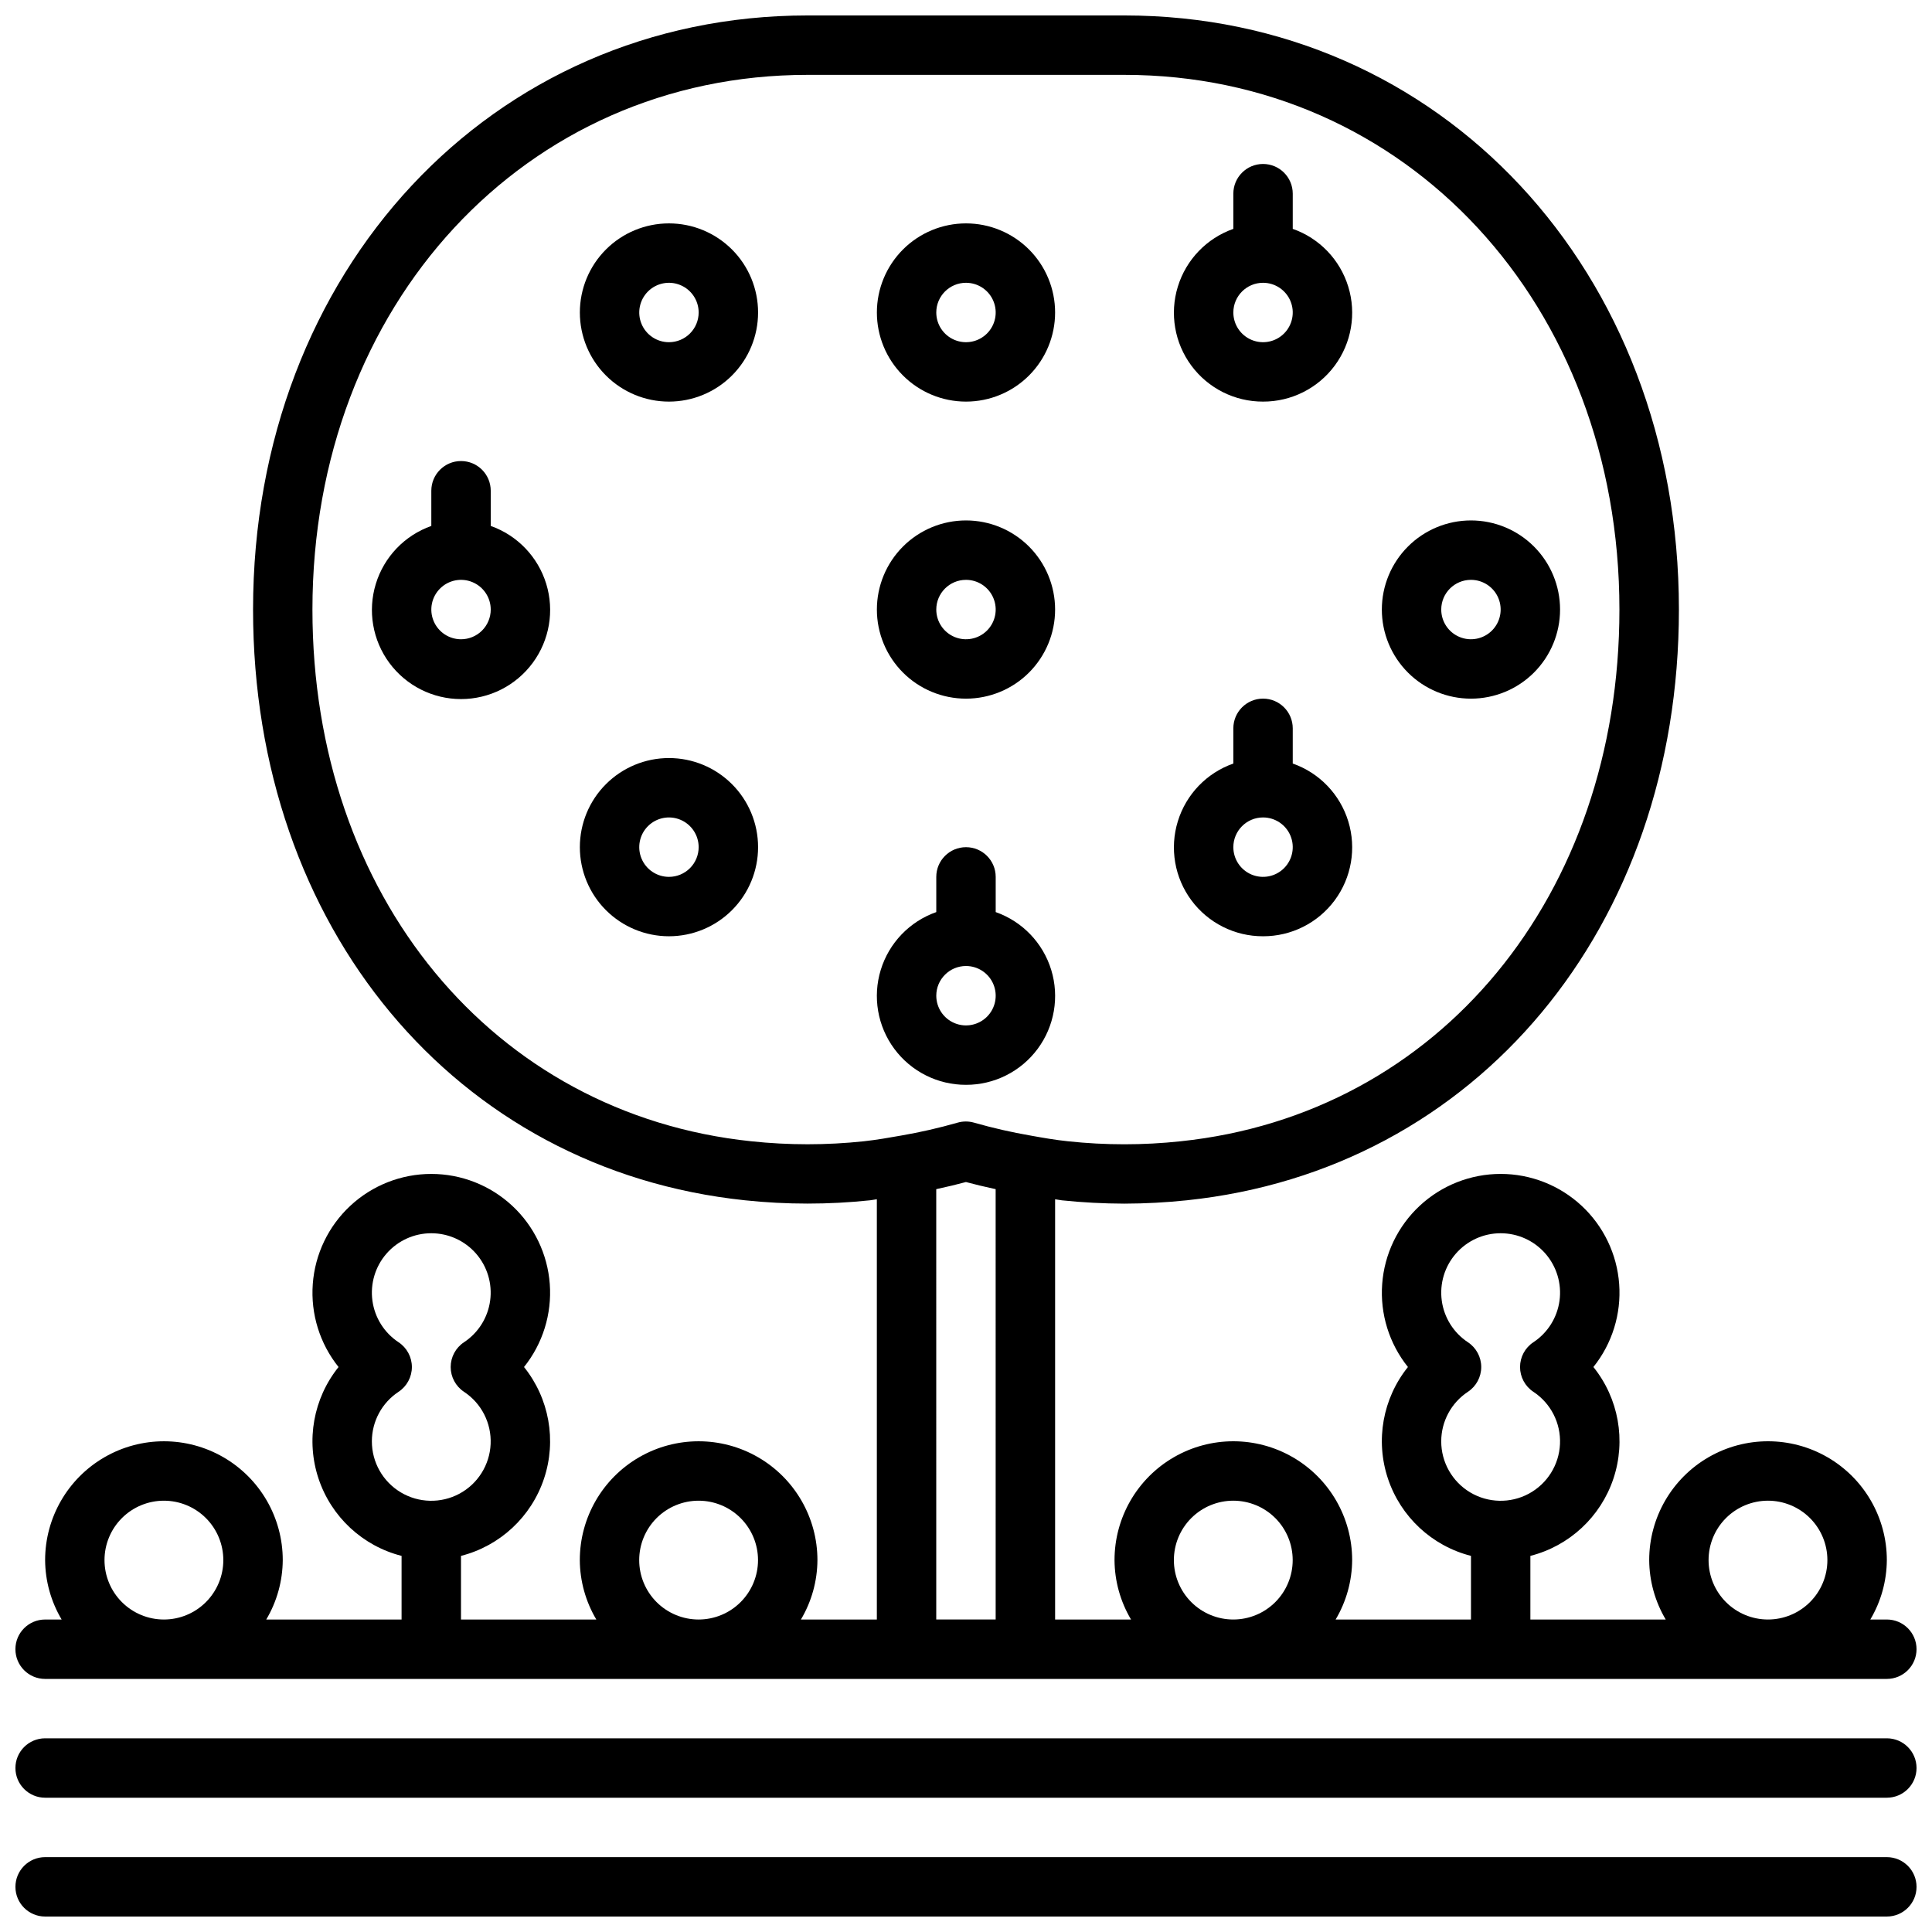 <?xml version="1.0" encoding="UTF-8"?>
<!-- Uploaded to: SVG Repo, www.svgrepo.com, Generator: SVG Repo Mixer Tools -->
<svg width="800px" height="800px" version="1.1" viewBox="144 144 512 512" xmlns="http://www.w3.org/2000/svg">
 <defs>
  <clipPath id="c">
   <path d="m148.09 148.09h503.81v440.91h-503.81z"/>
  </clipPath>
  <clipPath id="b">
   <path d="m148.09 604h503.81v17h-503.81z"/>
  </clipPath>
  <clipPath id="a">
   <path d="m148.09 636h503.81v15.902h-503.81z"/>
  </clipPath>
 </defs>
 <g clip-path="url(#c)">
  <path d="m155.96 588.93h488.07c4.348 0 7.871-3.523 7.871-7.871 0-4.348-3.523-7.871-7.871-7.871h-4.375c2.832-4.766 4.34-10.199 4.375-15.746 0-11.25-6-21.645-15.742-27.27-9.746-5.625-21.746-5.625-31.488 0-9.742 5.625-15.746 16.02-15.746 27.27 0.035 5.547 1.547 10.98 4.379 15.746h-35.867v-16.863c10.336-2.637 18.625-10.348 22.004-20.469 3.379-10.121 1.383-21.262-5.301-29.582 4.973-6.203 7.41-14.062 6.828-21.992-0.582-7.93-4.144-15.348-9.969-20.758-5.824-5.414-13.48-8.422-21.434-8.422-7.953 0-15.609 3.008-21.434 8.422-5.824 5.41-9.387 12.828-9.969 20.758-0.586 7.93 1.855 15.789 6.824 21.992-6.68 8.32-8.676 19.461-5.297 29.582 3.379 10.121 11.664 17.832 22.004 20.469v16.863h-35.867c2.832-4.766 4.344-10.199 4.379-15.746 0-11.25-6.004-21.645-15.746-27.27-9.742-5.625-21.746-5.625-31.488 0-9.742 5.625-15.742 16.02-15.742 27.27 0.031 5.547 1.543 10.98 4.375 15.746h-20.121v-111.37c0.605 0.078 1.195 0.219 1.812 0.285 5.492 0.57 11.008 0.859 16.531 0.875 5.519-0.012 11.039-0.309 16.531-0.883 76.824-8.039 130.44-72.406 130.44-156.56 0-89.742-63.172-157.44-146.95-157.44h-83.965c-83.773 0-146.95 67.699-146.95 157.44 0 84.152 53.617 148.52 130.39 156.56 11.008 1.16 22.105 1.16 33.109 0 0.613-0.062 1.203-0.203 1.812-0.285v111.38h-20.121c2.832-4.766 4.344-10.199 4.375-15.746 0-11.25-6-21.645-15.742-27.27-9.742-5.625-21.746-5.625-31.488 0s-15.742 16.02-15.742 27.27c0.031 5.547 1.543 10.98 4.375 15.746h-35.863v-16.863c10.336-2.637 18.625-10.348 22-20.469 3.379-10.121 1.383-21.262-5.297-29.582 4.969-6.203 7.41-14.062 6.828-21.992-0.586-7.93-4.144-15.348-9.973-20.758-5.824-5.414-13.48-8.422-21.434-8.422-7.949 0-15.605 3.008-21.434 8.422-5.824 5.41-9.387 12.828-9.969 20.758-0.582 7.93 1.855 15.789 6.828 21.992-6.68 8.32-8.676 19.461-5.301 29.582 3.379 10.121 11.668 17.832 22.004 20.469v16.863h-35.863c2.832-4.766 4.34-10.199 4.375-15.746 0-11.25-6-21.645-15.742-27.27-9.742-5.625-21.746-5.625-31.488 0-9.742 5.625-15.746 16.02-15.746 27.27 0.035 5.547 1.547 10.98 4.379 15.746h-4.379c-4.348 0-7.871 3.523-7.871 7.871 0 4.348 3.523 7.871 7.871 7.871zm369.98-62.977c0.012-5.285 2.672-10.215 7.086-13.121 2.195-1.457 3.516-3.922 3.516-6.559s-1.32-5.098-3.516-6.555c-3.797-2.5-6.328-6.519-6.941-11.027-0.613-4.504 0.75-9.051 3.742-12.477 2.988-3.426 7.312-5.391 11.859-5.391 4.547 0 8.871 1.965 11.859 5.391 2.988 3.426 4.356 7.973 3.742 12.477-0.617 4.508-3.144 8.527-6.941 11.027-2.199 1.457-3.519 3.918-3.519 6.555s1.32 5.102 3.519 6.559c4.629 3.051 7.316 8.309 7.066 13.848-0.246 5.539-3.387 10.543-8.27 13.168-4.883 2.625-10.789 2.488-15.547-0.359-4.754-2.848-7.664-7.988-7.656-13.535zm-283.39 0c0.008-5.285 2.668-10.215 7.086-13.121 2.195-1.457 3.516-3.922 3.516-6.559s-1.32-5.098-3.516-6.555c-3.797-2.5-6.328-6.519-6.941-11.027-0.613-4.504 0.75-9.051 3.738-12.477 2.992-3.426 7.316-5.391 11.859-5.391 4.547 0 8.871 1.965 11.863 5.391 2.988 3.426 4.352 7.973 3.738 12.477-0.613 4.508-3.144 8.527-6.941 11.027-2.195 1.457-3.516 3.918-3.516 6.555s1.32 5.102 3.516 6.559c4.633 3.051 7.316 8.309 7.07 13.848-0.246 5.539-3.391 10.543-8.273 13.168-4.883 2.625-10.789 2.488-15.543-0.359-4.758-2.848-7.668-7.988-7.656-13.535zm354.24 31.488c0-4.176 1.656-8.18 4.609-11.133 2.953-2.949 6.957-4.609 11.133-4.609s8.18 1.66 11.133 4.609c2.953 2.953 4.613 6.957 4.613 11.133s-1.66 8.18-4.613 11.133c-2.953 2.953-6.957 4.613-11.133 4.613s-8.18-1.66-11.133-4.613c-2.953-2.953-4.609-6.957-4.609-11.133zm-141.7 0c0-4.176 1.66-8.18 4.613-11.133 2.953-2.949 6.957-4.609 11.133-4.609 4.176 0 8.18 1.66 11.133 4.609 2.953 2.953 4.609 6.957 4.609 11.133s-1.656 8.18-4.609 11.133c-2.953 2.953-6.957 4.613-11.133 4.613-4.176 0-8.18-1.66-11.133-4.613-2.953-2.953-4.613-6.957-4.613-11.133zm-82.152-110.99c-9.926 1.055-19.934 1.055-29.859 0-68.461-7.18-116.28-65.121-116.28-140.91 0-80.785 56.406-141.7 131.2-141.7h83.965c74.801 0 131.2 60.914 131.2 141.7 0 75.793-47.816 133.73-116.27 140.91-9.93 1.062-19.941 1.062-29.867 0-3.344-0.348-6.637-0.922-9.91-1.512-5.043-0.871-10.039-2.012-14.957-3.418-1.441-0.418-2.969-0.418-4.41 0-4.918 1.406-9.914 2.547-14.957 3.418-3.234 0.574-6.516 1.148-9.863 1.512zm19.176 12.695 0.395-0.094c2.621-0.566 5.125-1.164 7.477-1.801 2.363 0.637 4.856 1.234 7.477 1.801 0.133 0 0.25 0.062 0.395 0.094l0.004 114.04h-15.746zm-78.719 98.297c0-4.176 1.66-8.18 4.609-11.133 2.953-2.949 6.961-4.609 11.133-4.609 4.176 0 8.184 1.66 11.133 4.609 2.953 2.953 4.613 6.957 4.613 11.133s-1.66 8.18-4.613 11.133c-2.949 2.953-6.957 4.613-11.133 4.613-4.172 0-8.18-1.66-11.133-4.613-2.949-2.953-4.609-6.957-4.609-11.133zm-141.7 0c0-4.176 1.656-8.18 4.609-11.133 2.953-2.949 6.957-4.609 11.133-4.609s8.18 1.66 11.133 4.609c2.953 2.953 4.613 6.957 4.613 11.133s-1.66 8.18-4.613 11.133c-2.953 2.953-6.957 4.613-11.133 4.613s-8.18-1.66-11.133-4.613c-2.953-2.953-4.609-6.957-4.609-11.133z"/>
 </g>
 <g clip-path="url(#b)">
  <path d="m644.03 604.67h-488.07c-4.348 0-7.871 3.523-7.871 7.871 0 4.348 3.523 7.871 7.871 7.871h488.07c4.348 0 7.871-3.523 7.871-7.871 0-4.348-3.523-7.871-7.871-7.871z"/>
 </g>
 <g clip-path="url(#a)">
  <path d="m644.03 636.16h-488.07c-4.348 0-7.871 3.523-7.871 7.871s3.523 7.871 7.871 7.871h488.07c4.348 0 7.871-3.523 7.871-7.871s-3.523-7.871-7.871-7.871z"/>
 </g>
 <path d="m274.05 283.38v-9.328c0-4.348-3.523-7.871-7.871-7.871-4.348 0-7.875 3.523-7.875 7.871v9.328c-7.059 2.496-12.516 8.191-14.707 15.352-2.191 7.16-0.859 14.938 3.594 20.957 4.453 6.019 11.5 9.574 18.988 9.574s14.531-3.555 18.984-9.574c4.453-6.019 5.789-13.797 3.598-20.957-2.195-7.16-7.652-12.855-14.711-15.352zm-7.871 30.031c-3.188 0-6.055-1.918-7.273-4.859s-0.547-6.328 1.707-8.578c2.25-2.254 5.637-2.926 8.578-1.707s4.859 4.09 4.859 7.273c0 2.086-0.832 4.09-2.305 5.566-1.477 1.477-3.481 2.305-5.566 2.305z"/>
 <path d="m321.28 344.89c-6.262 0-12.27 2.488-16.699 6.918-4.43 4.426-6.914 10.434-6.914 16.699 0 6.262 2.484 12.27 6.914 16.699 4.43 4.426 10.438 6.914 16.699 6.914 6.266 0 12.27-2.488 16.699-6.914 4.43-4.43 6.918-10.438 6.918-16.699 0-6.266-2.488-12.273-6.918-16.699-4.43-4.43-10.434-6.918-16.699-6.918zm0 31.488c-3.184 0-6.055-1.918-7.273-4.859-1.219-2.941-0.543-6.328 1.707-8.578 2.254-2.254 5.637-2.926 8.578-1.707 2.941 1.219 4.859 4.09 4.859 7.273 0 2.086-0.828 4.09-2.305 5.566s-3.477 2.305-5.566 2.305z"/>
 <path d="m400 329.15c6.262 0 12.27-2.484 16.699-6.914 4.426-4.43 6.914-10.438 6.914-16.699 0-6.266-2.488-12.27-6.914-16.699-4.43-4.43-10.438-6.918-16.699-6.918-6.266 0-12.273 2.488-16.699 6.918-4.43 4.43-6.918 10.434-6.918 16.699 0 6.262 2.488 12.27 6.918 16.699 4.426 4.43 10.434 6.914 16.699 6.914zm0-31.488v0.004c3.184 0 6.055 1.918 7.269 4.859 1.219 2.941 0.547 6.324-1.703 8.578-2.254 2.25-5.641 2.926-8.582 1.707s-4.859-4.09-4.859-7.273c0-4.348 3.527-7.871 7.875-7.871z"/>
 <path d="m400 250.43c6.262 0 12.27-2.488 16.699-6.918 4.426-4.426 6.914-10.434 6.914-16.699 0-6.262-2.488-12.27-6.914-16.699-4.43-4.426-10.438-6.914-16.699-6.914-6.266 0-12.273 2.488-16.699 6.914-4.43 4.43-6.918 10.438-6.918 16.699 0 6.266 2.488 12.273 6.918 16.699 4.426 4.43 10.434 6.918 16.699 6.918zm0-31.488c3.184 0 6.055 1.918 7.269 4.859 1.219 2.941 0.547 6.328-1.703 8.578-2.254 2.254-5.641 2.926-8.582 1.707s-4.859-4.09-4.859-7.273c0-4.348 3.527-7.871 7.875-7.871z"/>
 <path d="m400 431.49c7.481 0.02 14.527-3.516 18.984-9.523 4.457-6.012 5.793-13.781 3.602-20.934-2.195-7.156-7.656-12.84-14.715-15.32v-9.328c0-4.348-3.523-7.871-7.871-7.871s-7.875 3.523-7.875 7.871v9.328c-7.059 2.481-12.52 8.164-14.715 15.32-2.191 7.152-0.855 14.922 3.602 20.934 4.457 6.008 11.504 9.543 18.988 9.523zm0-31.488c3.184 0 6.055 1.918 7.269 4.859 1.219 2.941 0.547 6.324-1.703 8.578-2.254 2.25-5.641 2.926-8.582 1.707s-4.859-4.09-4.859-7.273c0-4.348 3.527-7.871 7.875-7.871z"/>
 <path d="m478.72 392.12c7.481 0.023 14.531-3.512 18.988-9.523 4.457-6.008 5.793-13.777 3.598-20.934-2.191-7.152-7.652-12.84-14.715-15.316v-9.328c0-4.348-3.523-7.875-7.871-7.875s-7.871 3.527-7.871 7.875v9.328c-7.062 2.477-12.523 8.164-14.715 15.316-2.195 7.156-0.859 14.926 3.598 20.934 4.457 6.012 11.508 9.547 18.988 9.523zm0-31.488c3.184 0 6.055 1.918 7.273 4.859 1.219 2.945 0.543 6.328-1.707 8.582-2.25 2.25-5.637 2.922-8.578 1.707-2.941-1.219-4.859-4.09-4.859-7.273 0-4.348 3.523-7.875 7.871-7.875z"/>
 <path d="m478.72 250.43c7.481 0.023 14.531-3.512 18.988-9.523 4.457-6.008 5.793-13.781 3.598-20.934-2.191-7.152-7.652-12.84-14.715-15.32v-9.328c0-4.348-3.523-7.871-7.871-7.871s-7.871 3.523-7.871 7.871v9.328c-7.062 2.481-12.523 8.168-14.715 15.32-2.195 7.152-0.859 14.926 3.598 20.934 4.457 6.012 11.508 9.547 18.988 9.523zm0-31.488c3.184 0 6.055 1.918 7.273 4.859 1.219 2.941 0.543 6.328-1.707 8.578-2.25 2.254-5.637 2.926-8.578 1.707-2.941-1.219-4.859-4.09-4.859-7.273 0-4.348 3.523-7.871 7.871-7.871z"/>
 <path d="m321.28 203.2c-6.262 0-12.27 2.488-16.699 6.914-4.43 4.43-6.914 10.438-6.914 16.699 0 6.266 2.484 12.273 6.914 16.699 4.43 4.43 10.438 6.918 16.699 6.918 6.266 0 12.27-2.488 16.699-6.918 4.43-4.426 6.918-10.434 6.918-16.699 0-6.262-2.488-12.27-6.918-16.699-4.43-4.426-10.434-6.914-16.699-6.914zm0 31.488c-3.184 0-6.055-1.918-7.273-4.859s-0.543-6.328 1.707-8.582c2.254-2.25 5.637-2.922 8.578-1.703 2.941 1.215 4.859 4.086 4.859 7.269 0 2.09-0.828 4.09-2.305 5.566-1.477 1.477-3.477 2.309-5.566 2.309z"/>
 <path d="m533.82 329.15c6.262 0 12.27-2.484 16.699-6.914 4.426-4.43 6.914-10.438 6.914-16.699 0-6.266-2.488-12.27-6.914-16.699-4.43-4.43-10.438-6.918-16.699-6.918-6.266 0-12.273 2.488-16.699 6.918-4.43 4.43-6.918 10.434-6.918 16.699 0 6.262 2.488 12.27 6.918 16.699 4.426 4.43 10.434 6.914 16.699 6.914zm0-31.488v0.004c3.184 0 6.055 1.918 7.273 4.859 1.215 2.941 0.543 6.324-1.707 8.578-2.254 2.25-5.637 2.926-8.582 1.707-2.941-1.219-4.859-4.09-4.859-7.273 0-4.348 3.527-7.871 7.875-7.871z"/>
</svg>